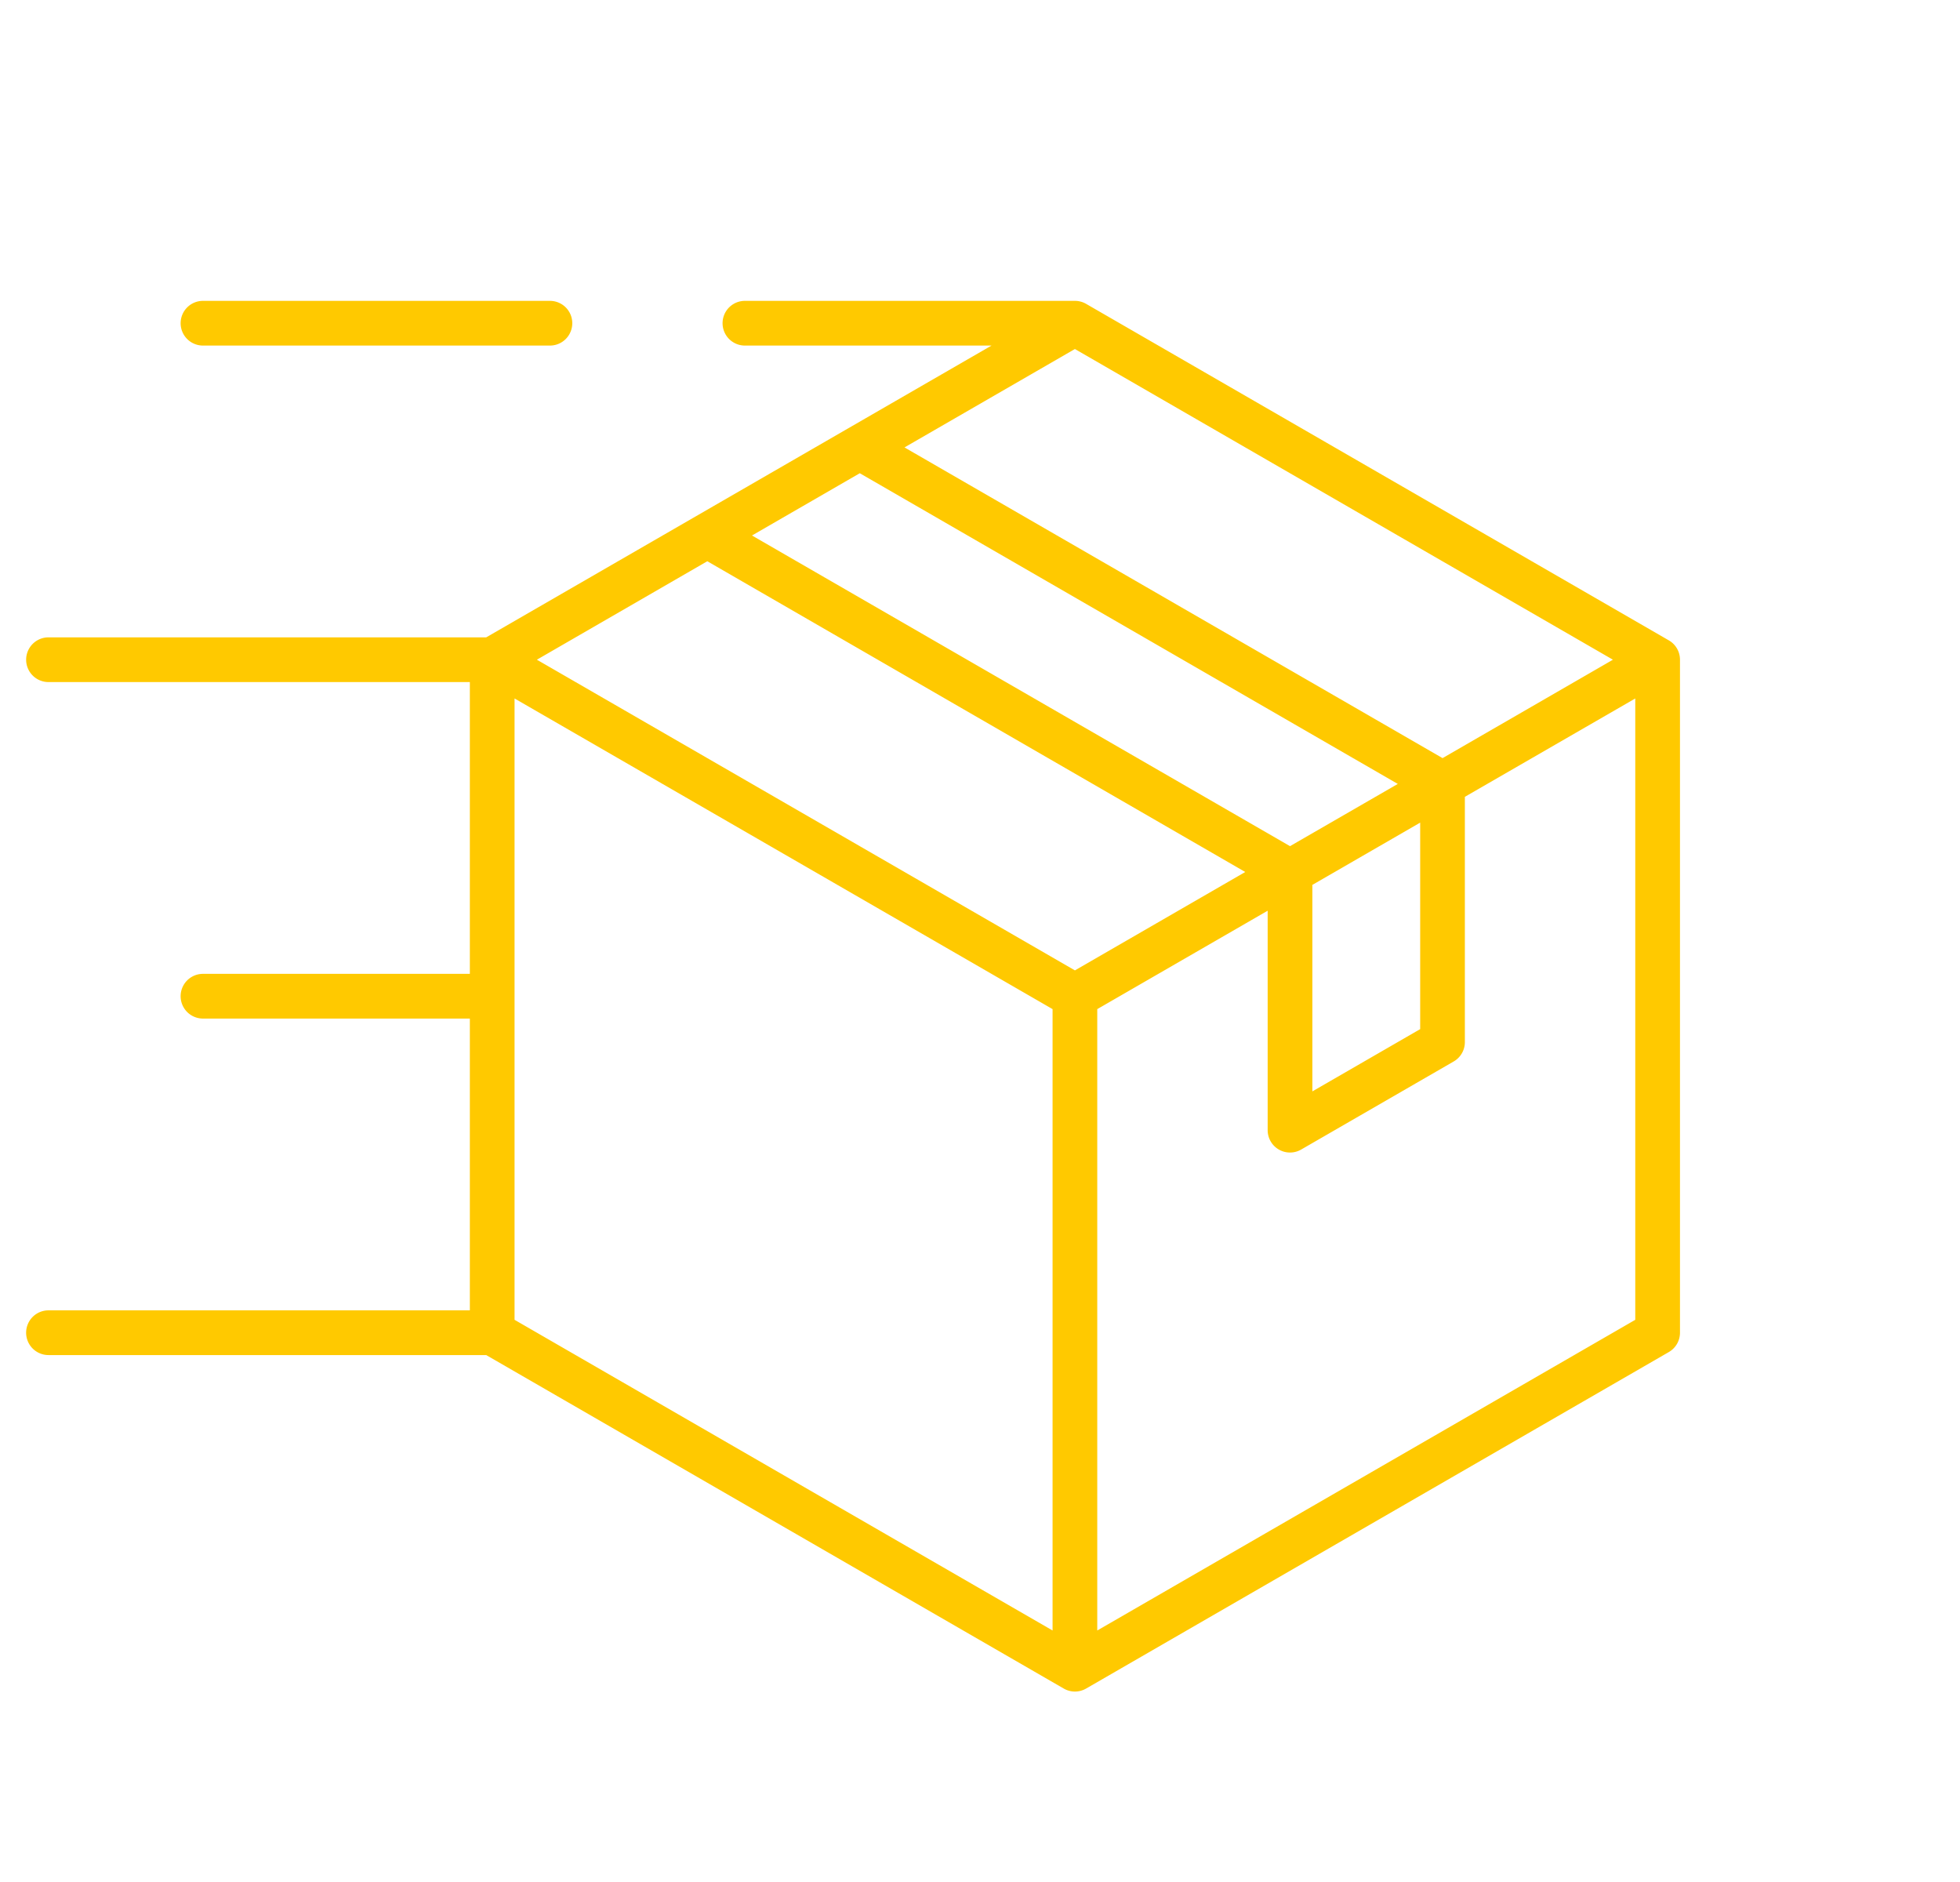 <svg xmlns="http://www.w3.org/2000/svg" width="150" height="144" viewBox="0 0 150 144">
  <g id="Group_24" data-name="Group 24" transform="translate(-970 -1858)">
    <rect id="Rectangle_18" data-name="Rectangle 18" width="150" height="144" transform="translate(970 1858)" fill="none"/>
    <path id="fast-delivery_2717945" d="M125.714,66.753,81.119,41.006a1.709,1.709,0,0,0-.855-.229H55.009a1.71,1.71,0,1,0,0,3.421H73.881L35.21,66.524H1.711a1.71,1.71,0,0,0,0,3.421H33.958V92.271H13.534a1.71,1.71,0,1,0,0,3.421H33.958v22.326H1.71a1.71,1.71,0,0,0,0,3.421h33.5l44.2,25.517a1.708,1.708,0,0,0,1.71,0l44.595-25.747a1.709,1.709,0,0,0,.855-1.481V68.234a1.709,1.709,0,0,0-.855-1.481ZM80.263,44.462l41.175,23.772L108.4,75.764,67.222,51.991ZM63.8,53.966l41.174,23.773L96.725,82.5,55.55,58.73ZM106.687,80.7v15.8l-8.251,4.764v-15.8ZM78.554,142.513,37.379,118.741V71.2L78.554,94.969Zm1.71-50.507L39.088,68.234,52.13,60.7,93.3,84.477Zm42.885,26.735L81.974,142.513V94.969l13.041-7.529v16.792a1.71,1.71,0,0,0,2.565,1.481l11.672-6.738a1.709,1.709,0,0,0,.855-1.481V78.726L123.148,71.2v47.544ZM11.824,42.487a1.71,1.71,0,0,1,1.71-1.71H40.086a1.71,1.71,0,1,1,0,3.421H13.534A1.71,1.71,0,0,1,11.824,42.487Z" transform="translate(972 1840.243)" fill="#ffc900"/>
  </g>
</svg>
